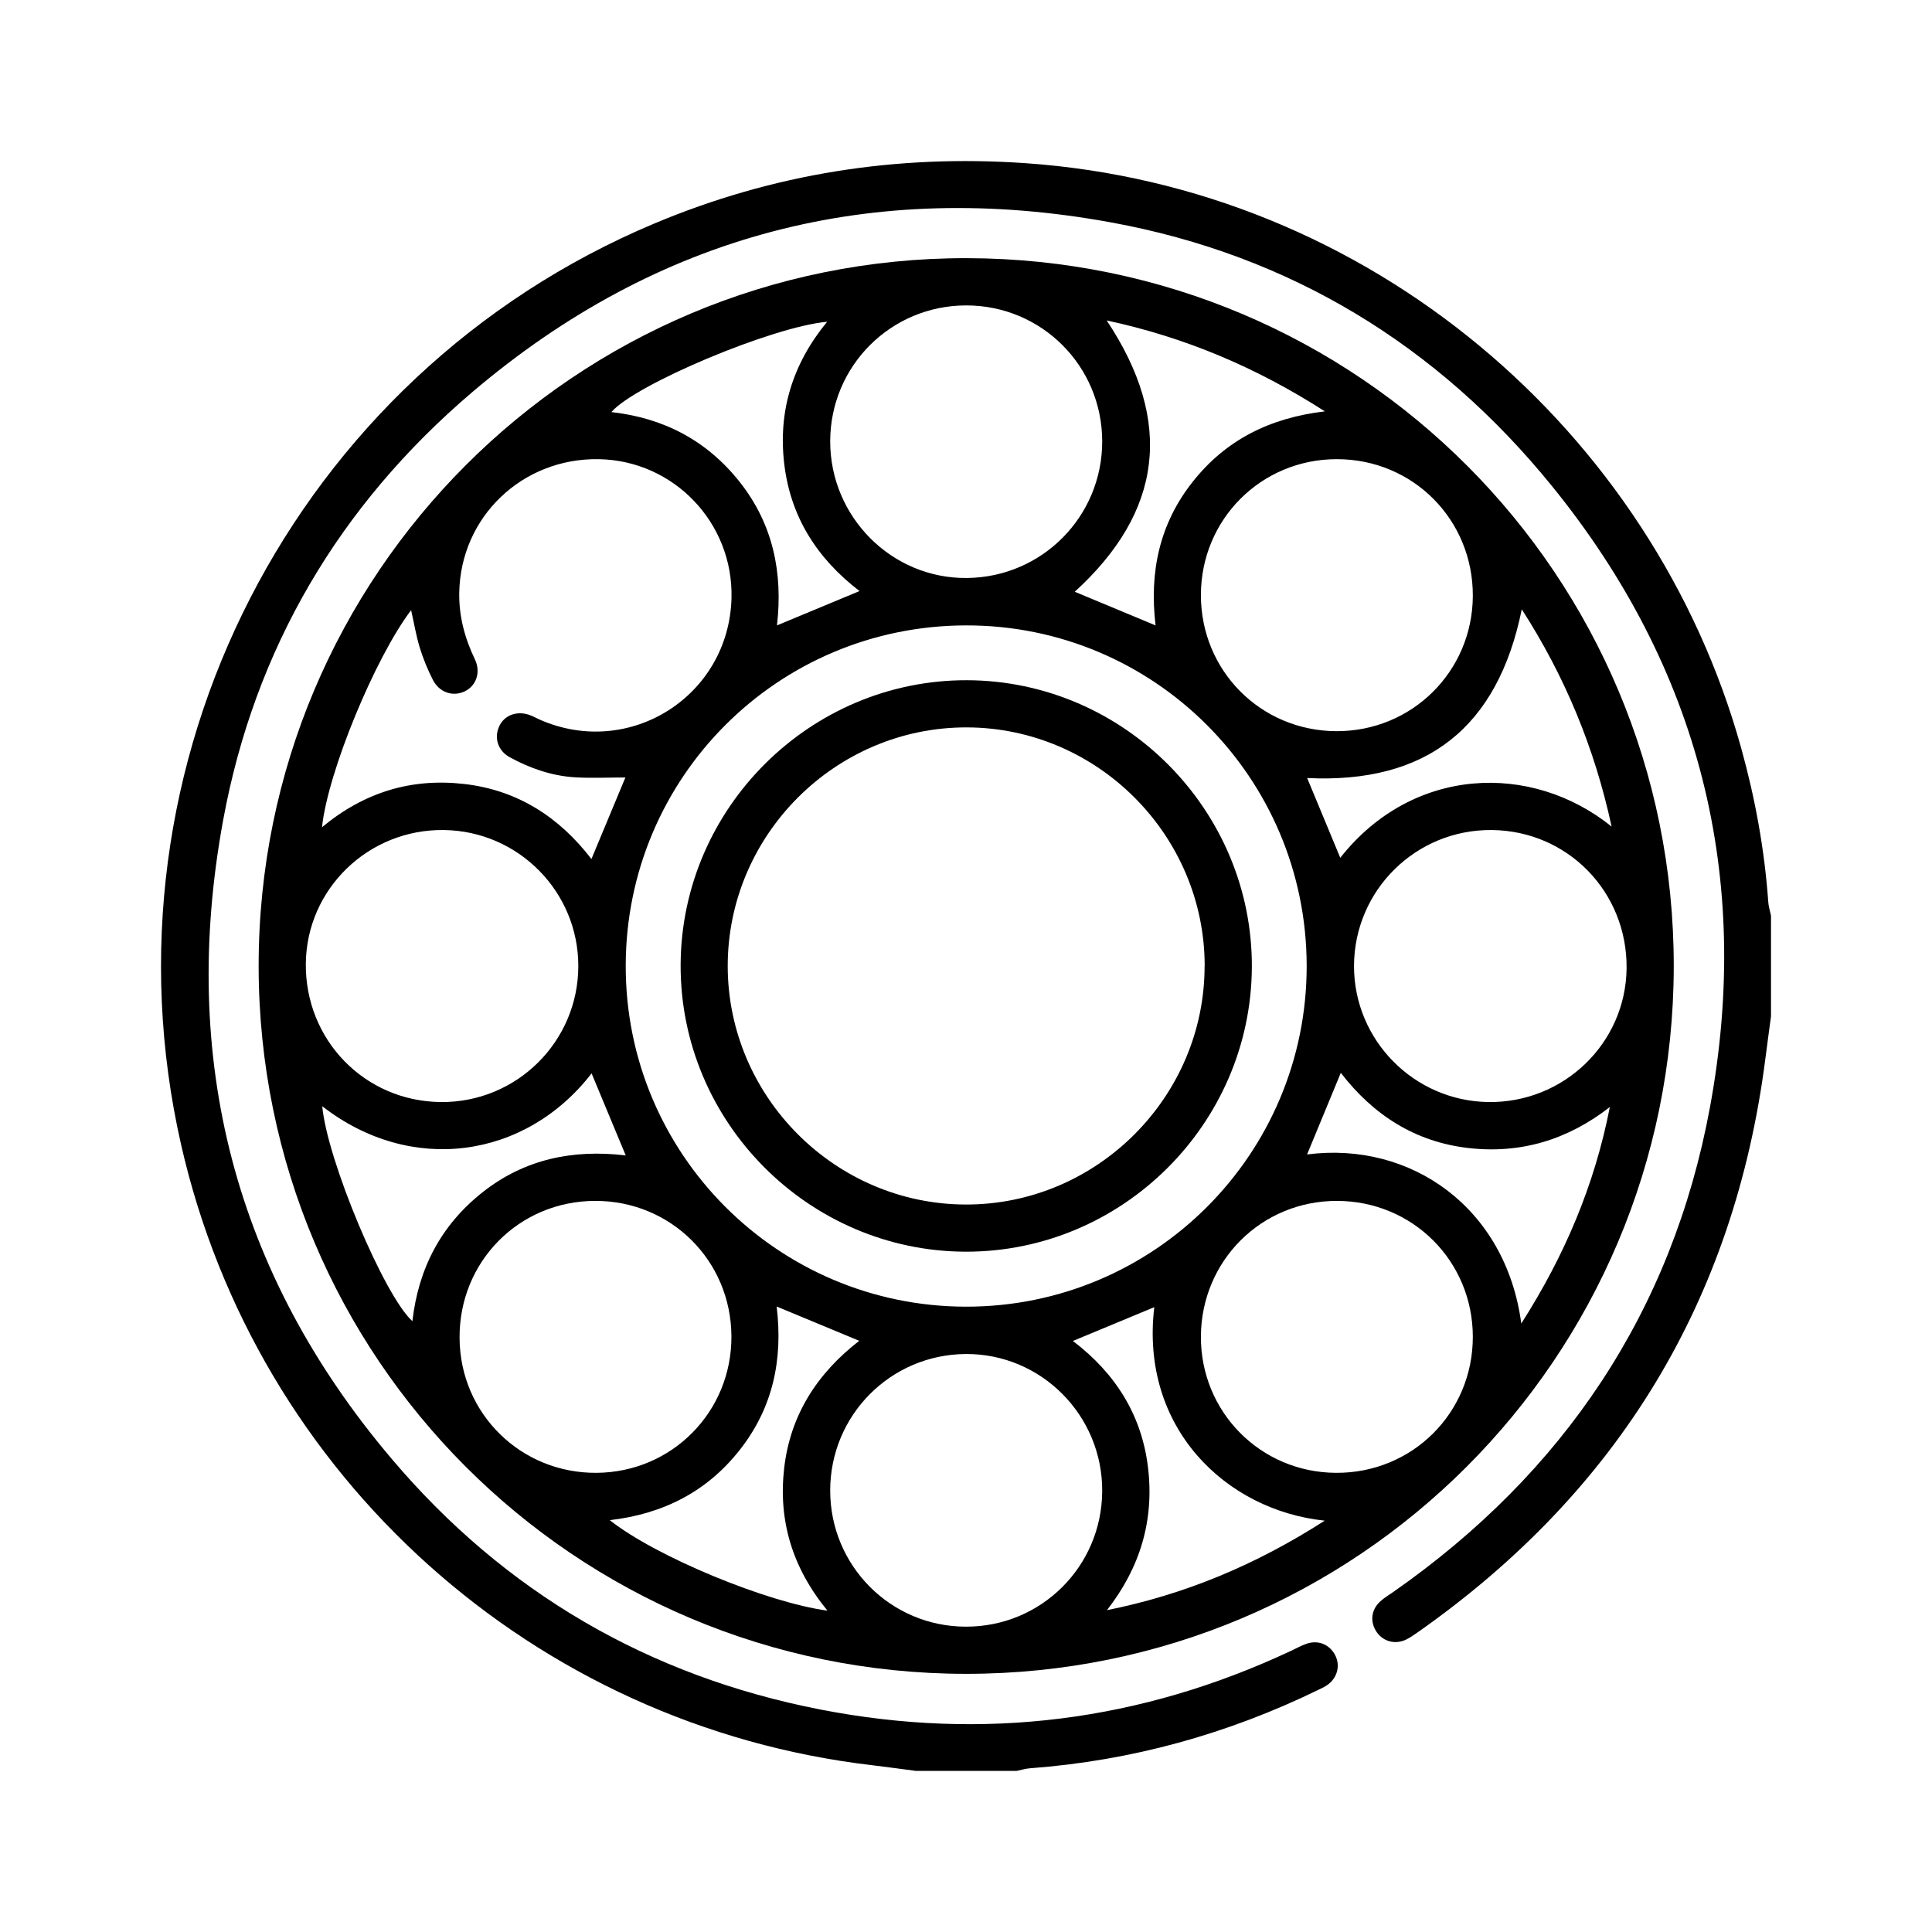 <svg width="24" height="24" viewBox="0 0 24 24" fill="none" xmlns="http://www.w3.org/2000/svg">
<path d="M22 12.625C21.977 12.798 21.953 12.971 21.931 13.144C21.546 16.161 20.096 18.532 17.613 20.276C17.564 20.31 17.516 20.344 17.464 20.369C17.329 20.432 17.182 20.391 17.101 20.273C17.019 20.153 17.03 20.004 17.139 19.9C17.19 19.851 17.253 19.814 17.312 19.773C19.426 18.294 20.772 16.294 21.241 13.759C21.77 10.9 21.116 8.301 19.279 6.038C17.859 4.288 16.024 3.169 13.803 2.763C10.84 2.22 8.172 2.911 5.868 4.87C4.216 6.275 3.162 8.06 2.771 10.194C2.229 13.152 2.912 15.816 4.862 18.118C6.267 19.78 8.059 20.822 10.195 21.237C12.216 21.63 14.168 21.384 16.036 20.508C16.101 20.478 16.164 20.442 16.231 20.419C16.372 20.37 16.511 20.426 16.581 20.552C16.651 20.677 16.62 20.828 16.504 20.92C16.469 20.948 16.427 20.968 16.387 20.987C15.252 21.541 14.057 21.872 12.797 21.966C12.74 21.97 12.684 21.988 12.628 21.999H11.379C11.199 21.976 11.02 21.95 10.841 21.929C6.635 21.439 3.189 18.347 2.25 14.221C1.174 9.494 3.655 4.657 8.125 2.778C9.601 2.157 11.14 1.916 12.738 2.027C17.019 2.323 20.536 5.363 21.628 9.287C21.803 9.915 21.92 10.554 21.966 11.205C21.97 11.262 21.988 11.318 22 11.374V12.624L22 12.625Z" fill="black"/>
<path d="M12 20.793C7.141 20.791 3.215 16.863 3.213 12.002C3.211 7.135 7.152 3.197 12.014 3.207C16.877 3.217 20.797 7.147 20.792 12.006C20.786 16.869 16.859 20.795 12 20.793ZM16.232 11.997C16.229 9.655 14.332 7.762 11.995 7.769C9.66 7.775 7.778 9.657 7.773 11.993C7.768 14.332 9.66 16.229 12 16.232C14.338 16.234 16.234 14.338 16.232 11.998V11.997ZM4 10.276C4.531 9.836 5.117 9.664 5.767 9.739C6.424 9.814 6.944 10.146 7.347 10.671C7.493 10.321 7.629 9.993 7.769 9.658C7.553 9.658 7.34 9.669 7.127 9.655C6.845 9.635 6.58 9.542 6.333 9.407C6.185 9.327 6.135 9.165 6.201 9.023C6.262 8.89 6.408 8.829 6.564 8.877C6.613 8.892 6.659 8.919 6.706 8.94C7.821 9.43 9.056 8.646 9.087 7.429C9.11 6.495 8.371 5.721 7.44 5.704C6.488 5.687 5.721 6.421 5.705 7.362C5.7 7.655 5.773 7.927 5.899 8.19C5.977 8.354 5.914 8.522 5.771 8.589C5.626 8.658 5.457 8.603 5.376 8.443C5.312 8.317 5.257 8.183 5.215 8.047C5.169 7.897 5.144 7.742 5.107 7.58C4.661 8.166 4.072 9.589 4 10.276H4ZM16.61 14.918C15.671 14.916 14.924 15.66 14.918 16.6C14.913 17.538 15.658 18.291 16.595 18.296C17.543 18.302 18.297 17.552 18.296 16.604C18.294 15.665 17.549 14.92 16.61 14.918V14.918ZM14.918 7.392C14.918 8.332 15.661 9.079 16.601 9.083C17.539 9.086 18.291 8.342 18.296 7.404C18.3 6.455 17.551 5.702 16.604 5.704C15.665 5.705 14.919 6.453 14.918 7.392ZM9.086 16.599C9.081 15.659 8.333 14.916 7.394 14.918C6.447 14.919 5.701 15.674 5.709 16.624C5.715 17.561 6.471 18.303 7.41 18.296C8.348 18.29 9.091 17.537 9.086 16.599ZM18.531 10.311C17.589 10.302 16.823 11.059 16.82 11.999C16.819 12.921 17.565 13.677 18.489 13.69C19.425 13.703 20.195 12.96 20.206 12.031C20.217 11.082 19.476 10.32 18.532 10.311L18.531 10.311ZM13.692 5.481C13.69 4.545 12.938 3.794 12.003 3.794C11.068 3.794 10.316 4.544 10.313 5.479C10.311 6.421 11.078 7.19 12.011 7.18C12.946 7.171 13.694 6.415 13.692 5.48V5.481ZM10.313 18.516C10.313 19.451 11.065 20.206 11.998 20.207C12.933 20.209 13.687 19.46 13.692 18.524C13.697 17.581 12.933 16.814 11.997 16.82C11.063 16.826 10.313 17.581 10.313 18.516V18.516ZM5.474 13.69C6.415 13.7 7.183 12.941 7.184 12.001C7.185 11.078 6.44 10.323 5.515 10.311C4.578 10.298 3.809 11.041 3.799 11.969C3.789 12.919 4.53 13.68 5.474 13.69V13.69ZM13.748 3.981C14.584 5.238 14.441 6.357 13.351 7.351C13.684 7.489 14.011 7.625 14.355 7.769C14.276 7.109 14.402 6.507 14.817 5.984C15.226 5.467 15.771 5.191 16.458 5.11C15.6 4.56 14.717 4.189 13.749 3.981H13.748ZM16.65 10.655C17.547 9.518 19.023 9.464 20.02 10.268C19.807 9.283 19.436 8.396 18.904 7.569C18.605 9.042 17.718 9.737 16.238 9.665C16.378 10.001 16.513 10.327 16.649 10.655H16.65ZM4.003 13.741C4.063 14.411 4.774 16.1 5.123 16.412C5.197 15.76 5.477 15.22 5.993 14.812C6.514 14.399 7.116 14.275 7.773 14.353C7.627 14.001 7.489 13.67 7.349 13.334C6.525 14.399 5.1 14.597 4.002 13.741H4.003ZM10.278 20.007C9.842 19.475 9.667 18.89 9.741 18.24C9.816 17.582 10.148 17.063 10.674 16.656C10.325 16.511 9.995 16.374 9.648 16.23C9.728 16.892 9.6 17.488 9.193 18.007C8.784 18.53 8.238 18.807 7.575 18.884C8.147 19.338 9.532 19.908 10.278 20.008V20.007ZM18.898 16.441C19.436 15.6 19.81 14.717 19.998 13.752C19.474 14.16 18.889 14.336 18.239 14.261C17.582 14.185 17.062 13.854 16.656 13.327C16.511 13.678 16.375 14.007 16.237 14.341C17.526 14.174 18.706 15.001 18.898 16.441ZM16.455 18.89C15.23 18.762 14.16 17.738 14.339 16.238C14.007 16.375 13.677 16.513 13.328 16.658C13.858 17.061 14.183 17.579 14.261 18.23C14.34 18.885 14.163 19.475 13.751 20.002C14.716 19.809 15.599 19.44 16.455 18.891V18.89ZM10.677 7.342C10.144 6.933 9.819 6.415 9.742 5.762C9.665 5.11 9.843 4.522 10.275 3.997C9.591 4.058 7.885 4.779 7.595 5.119C8.247 5.192 8.784 5.474 9.192 5.991C9.603 6.513 9.727 7.115 9.652 7.769C10 7.624 10.326 7.489 10.676 7.343L10.677 7.342Z" fill="black"/>
<path d="M11.995 15.549C10.042 15.543 8.446 13.935 8.455 11.982C8.465 10.036 10.066 8.446 12.011 8.45C13.963 8.455 15.561 10.065 15.551 12.016C15.54 13.963 13.939 15.553 11.995 15.549H11.995ZM14.965 11.997C14.963 10.374 13.633 9.04 12.01 9.036C10.38 9.032 9.039 10.371 9.04 12.002C9.042 13.624 10.373 14.959 11.995 14.963C13.624 14.968 14.966 13.627 14.964 11.997H14.965Z" fill="black"/>
</svg>
